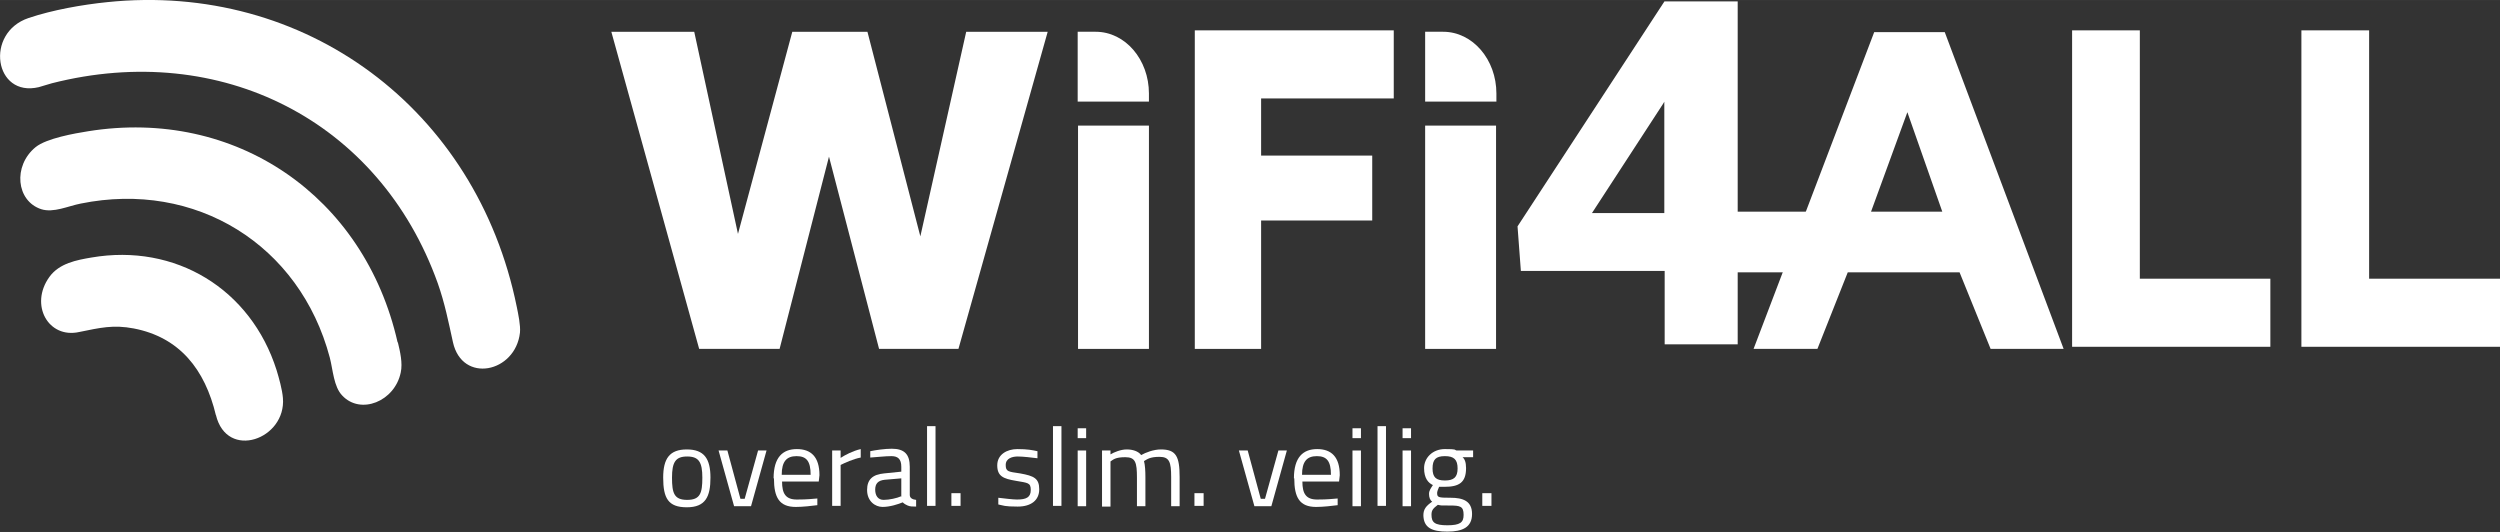 <svg xmlns="http://www.w3.org/2000/svg" id="Laag_1" data-name="Laag 1" width="250mm" height="53.2mm" viewBox="0 0 708.7 150.8"><rect x="0" y="0" width="708.7" height="150.8" fill="#333333" stroke="none"/><defs><style>      .cls-1 {        fill: none;        stroke: #fff;        stroke-miterlimit: 10;        stroke-width: 1px;      }      .cls-2 {        fill: #fff;        stroke-width: 0px;      }    </style></defs><path class="cls-2" d="M146.5,87c.4,2,1.1,5.2.9,7.3-1.3,11.4-16.4,14.5-19,2.7-1.3-5.9-2.3-11-4.3-16.7C107.6,34.2,62.6,11.4,14.7,23.6c-1.2.3-2.5.8-3.7,1.1C-1.6,27.7-4.4,9.3,8.1,5.1,14.9,2.8,23.5,1.3,30.4.6c56-5.8,104.7,30.2,116.1,86.4"></path><path class="cls-2" d="M112.8,97.1c.6,2.5,1.4,5.8.8,8.5-1.7,8.2-11.4,12.1-16.6,6.5-2.4-2.5-2.6-7.2-3.5-10.7-8.5-32.1-38.1-50.3-70.6-43.7-3.6.7-7.7,2.7-11.2,1.6-7.1-2.3-8.1-12.3-1.6-17.6,3.1-2.5,11.1-3.9,14.9-4.5,41.7-6.7,78.3,18.3,87.7,59.8"></path><path class="cls-2" d="M61.2,117.7c-3.1-13-10.3-22.1-23.3-24.6-5.8-1.1-9.5-.2-15.4,1-8.8,2-14.2-7.7-8.5-15.6,2.8-3.9,7.8-4.8,11.9-5.5,23.8-4.1,45.2,8.9,52.5,31.9.7,2.3,1.6,5.5,1.8,7.9,1,11.7-15.9,17.8-19,4.8"></path><path class="cls-2" d="M492.1,60.9h27.5v15.4h-27.5v20.8h-19.7v-20.8h-40.8l-.9-12L472.1.9h20v60ZM450.3,60.9h22V27l-1.3,2.2-20.7,31.8Z"></path><path class="cls-1" d="M492.1,60.9h27.5v15.4h-27.5v20.8h-19.7v-20.8h-40.8l-.9-12L472.1.9h20v60ZM450.3,60.9h22V27l-1.3,2.2-20.7,31.8Z"></path><polygon class="cls-2" points="260.9 67 245.9 9 224.6 9 209.2 66.3 196.8 9 173.3 9 198.2 98.9 221 98.9 235 44.4 249.2 98.9 271.7 98.9 297 9 273.9 9 260.9 67"></polygon><polygon class="cls-2" points="338.7 98.9 357.5 98.9 357.5 62.5 389 62.5 389 44.1 357.5 44.1 357.5 27.9 395.1 27.9 395.1 8.6 338.7 8.6 338.7 98.9"></polygon><path class="cls-2" d="M424.2,28.8v-2.3c0-9.6-6.7-17.5-15.1-17.5h-5.1v19.8h20.1Z"></path><path class="cls-2" d="M325.7,28.8v-2.3c0-9.6-6.7-17.5-15.1-17.5h-5.1v19.8h20.1Z"></path><rect class="cls-2" x="305.6" y="35.6" width="20.1" height="63.3"></rect><polygon class="cls-2" points="606.6 8.6 587.4 8.6 587.4 98.3 643.6 98.3 643.6 79 606.6 79 606.6 8.6"></polygon><polygon class="cls-2" points="671.6 79 671.6 8.6 652.4 8.6 652.4 98.3 708.7 98.3 708.7 79 671.6 79"></polygon><rect class="cls-2" x="404" y="35.6" width="20.1" height="63.3"></rect><path class="cls-2" d="M531.3,9.1l-34.2,89.8h18.1l8.6-21.7h31.7l8.8,21.7h20.7l-33.7-89.8h-20.1ZM530.4,60l10.3-28.2,9.9,28.2h-20.2Z"></path><polygon class="cls-2" points="516.5 77.2 482 77.2 482 60 516.5 60 521.5 68.6 516.5 77.2"></polygon><g><path class="cls-2" d="M188,135.4c0-5.4,1.8-8,6.7-8s6.7,2.6,6.7,8-1.4,8.4-6.7,8.4-6.7-2.6-6.7-8.4ZM199.1,135.4c0-4.4-1-6-4.3-6s-4.3,1.6-4.3,6,.6,6.3,4.3,6.3,4.3-1.9,4.3-6.3Z"></path><path class="cls-2" d="M203.6,127.7h2.6l3.7,13.7h1.2l3.8-13.7h2.4l-4.4,15.8h-4.8l-4.4-15.8Z"></path><path class="cls-2" d="M219.3,135.6c0-6,2.6-8.3,6.6-8.3s6.4,2.2,6.4,7.4l-.2,1.8h-10.4c0,3.4,1,5.1,4.2,5.1s4.3-.2,5.8-.3v1.9c-1.5.2-4.2.5-6.1.5-4.7,0-6.2-2.7-6.2-8.1ZM229.8,134.6c0-3.9-1.2-5.3-4-5.3s-4.2,1.5-4.2,5.3h8.2Z"></path><path class="cls-2" d="M235.9,127.7h2.4v2.1c1.2-.8,3.5-2,5.7-2.5v2.4c-2.1.4-4.5,1.5-5.7,2.1v11.6h-2.4v-15.8Z"></path><path class="cls-2" d="M245.8,138.9c0-3,1.6-4.4,4.8-4.7l4.9-.5v-1.4c0-2.2-1-3-2.8-3s-4.3.3-6,.4v-1.8c1.4-.3,4.1-.7,6.1-.7,3.6,0,5.1,1.6,5.1,5.1v8c0,.9.8,1.3,1.8,1.4v1.9c-1,0-1.7,0-2.4-.3-.5-.2-1-.5-1.4-.9-1.2.5-3.6,1.3-5.7,1.3s-4.4-1.6-4.4-4.8ZM255.5,140.8v-5.2l-4.7.4c-1.9.2-2.7,1.1-2.7,2.8s.8,2.9,2.4,2.9,3.8-.5,4.9-1Z"></path><path class="cls-2" d="M262.8,120.8h2.4v22.6h-2.4v-22.6Z"></path><path class="cls-2" d="M269.7,139.8h2.6v3.6h-2.6v-3.6Z"></path><path class="cls-2" d="M283,143.1v-2c1.7.2,4.2.5,5.3.5,2.6,0,3.9-.6,3.9-2.7s-.8-2-4.2-2.6c-3.6-.6-5.3-1.3-5.3-4.4s2.8-4.6,5.7-4.6,4.3.3,5.7.6v2c-1.6-.2-4.1-.5-5.6-.5s-3.4.5-3.4,2.4.7,1.9,4.1,2.4c3.9.7,5.4,1.4,5.4,4.5s-2.3,4.9-6.1,4.9-4-.3-5.5-.6Z"></path><path class="cls-2" d="M298.5,120.8h2.4v22.6h-2.4v-22.6Z"></path><path class="cls-2" d="M305.5,121.4h2.4v2.8h-2.4v-2.8ZM305.5,127.7h2.4v15.8h-2.4v-15.8Z"></path><path class="cls-2" d="M312.4,127.7h2.4v1.1c1-.6,2.9-1.4,4.6-1.4s3.3.5,4.1,1.6c1.2-.7,3.5-1.6,5.6-1.6,4.3,0,5.3,2,5.3,7.8v8.3h-2.4v-8.3c0-4.2-.5-5.7-3.3-5.7s-3.5.7-4.4,1.2c.3,1.1.4,2.8.4,4.6v8.2h-2.4v-8.1c0-4.3-.4-5.8-3.3-5.8s-3.4.7-4.2,1.2v12.8h-2.4v-15.8Z"></path><path class="cls-2" d="M338.6,139.8h2.6v3.6h-2.6v-3.6Z"></path><path class="cls-2" d="M351.1,127.7h2.6l3.7,13.7h1.2l3.8-13.7h2.4l-4.4,15.8h-4.8l-4.4-15.8Z"></path><path class="cls-2" d="M366.8,135.6c0-6,2.6-8.3,6.6-8.3s6.4,2.2,6.4,7.4l-.2,1.8h-10.4c0,3.4,1,5.1,4.2,5.1s4.3-.2,5.8-.3v1.9c-1.5.2-4.2.5-6.1.5-4.7,0-6.2-2.7-6.2-8.1ZM377.3,134.6c0-3.9-1.2-5.3-4-5.3s-4.2,1.5-4.2,5.3h8.2Z"></path><path class="cls-2" d="M383.4,121.4h2.4v2.8h-2.4v-2.8ZM383.4,127.7h2.4v15.8h-2.4v-15.8Z"></path><path class="cls-2" d="M390.5,120.8h2.4v22.6h-2.4v-22.6Z"></path><path class="cls-2" d="M397.6,121.4h2.4v2.8h-2.4v-2.8ZM397.6,127.7h2.4v15.8h-2.4v-15.8Z"></path><path class="cls-2" d="M403.5,146.1c0-1.8.8-2.7,2.5-3.9-.6-.4-.9-1.2-.9-2.2s.6-1.7,1.1-2.5c-1.3-.6-2.5-1.9-2.5-4.8s2.4-5.4,5.9-5.4,2.6.2,3.3.4h4.7c0-.1,0,1.9,0,1.9h-3c.6.5,1,1.4,1,3.1,0,4.1-2,5.3-6.1,5.3s-1.2,0-1.5-.1c-.3.6-.6,1.5-.6,1.8,0,1.3.3,1.4,3.8,1.4s6.1.9,6.1,4.6-2.6,5-7,5-6.8-1.1-6.8-4.8ZM414.9,145.9c0-2.4-1-2.6-3.9-2.6s-2.4,0-3.4-.2c-1.3,1-1.8,1.5-1.8,2.8,0,2.2.9,3,4.5,3s4.6-.8,4.6-2.9ZM413.2,132.8c0-2.5-1-3.5-3.6-3.5s-3.5,1-3.5,3.5,1,3.4,3.5,3.4,3.6-.9,3.6-3.4Z"></path><path class="cls-2" d="M420.2,139.8h2.6v3.6h-2.6v-3.6Z"></path></g></svg>